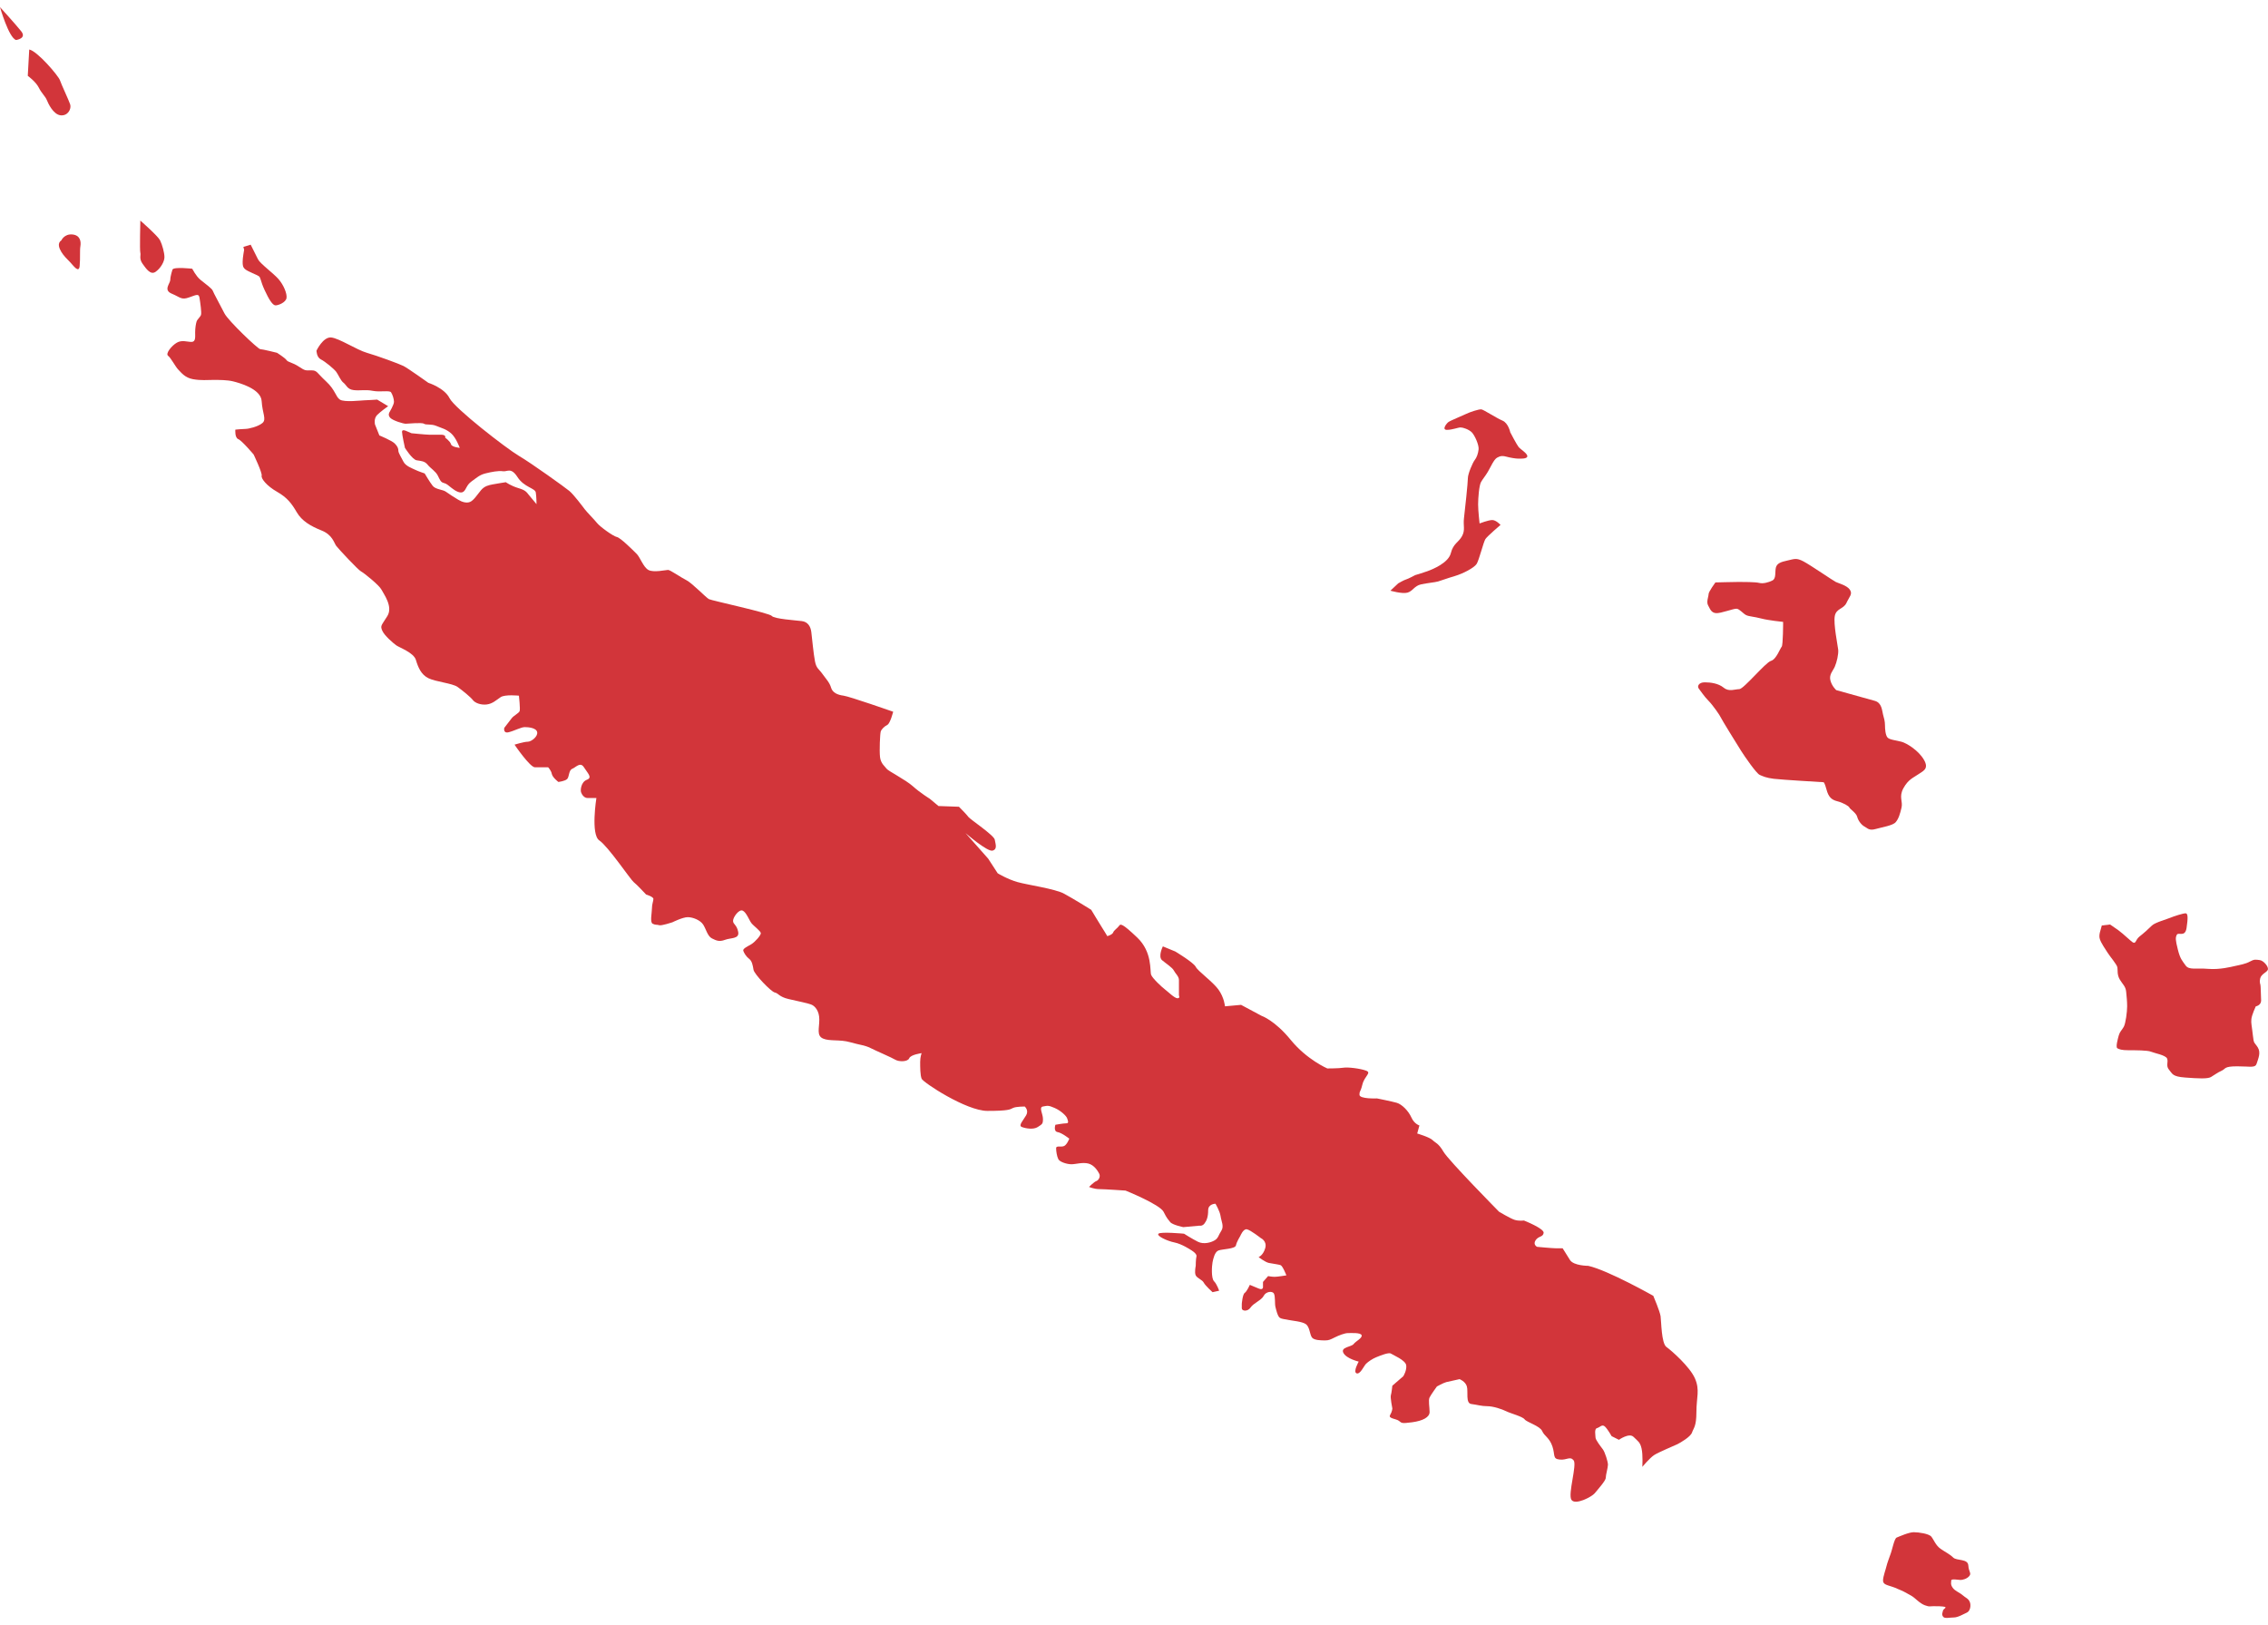 <?xml version="1.0" encoding="utf-8"?>
<!-- Generator: Adobe Illustrator 16.0.0, SVG Export Plug-In . SVG Version: 6.00 Build 0)  -->
<!DOCTYPE svg PUBLIC "-//W3C//DTD SVG 1.1//EN" "http://www.w3.org/Graphics/SVG/1.1/DTD/svg11.dtd">
<svg version="1.1" id="NC" xmlns="http://www.w3.org/2000/svg" xmlns:xlink="http://www.w3.org/1999/xlink" x="0px" y="0px"
	 width="335px" height="240px" viewBox="0 0 335 240" enable-background="new 0 0 335 240" xml:space="preserve">
<g>
	<path fill="#D2353A" d="M0,1.052c0,0,1.295,4.534,2.375,4.858c0,0,1.62-0.216,0.756-1.295S0,1.052,0,1.052z"/>
	<path fill="#D2353A" d="M4.318,7.313L4.103,11.2c0,0,1.188,0.864,1.619,1.728s0.972,1.295,1.188,1.835
		c0.216,0.54,0.972,2.159,2.051,2.268c1.08,0.108,1.62-0.972,1.403-1.62c-0.216-0.648-1.295-2.915-1.511-3.562
		C8.637,11.2,5.506,7.529,4.318,7.313z"/>
	<path fill="#D2353A" d="M9.068,35.49c-0.647,0.432-0.324,1.188,0,1.728c0.324,0.54,0.864,1.08,1.295,1.511
		c0.432,0.432,1.296,1.728,1.404,0.54s0-2.267,0.108-2.915c0.108-0.647,0-1.619-1.188-1.727S9.068,35.49,9.068,35.49z"/>
	<path fill="#D2353A" d="M20.728,32.576c0,0-0.108,4.426,0,4.75s-0.216,0.864,0.324,1.62c0.54,0.755,1.188,1.727,1.943,1.188
		c0.756-0.54,1.295-1.512,1.295-2.159c0-0.648-0.324-1.835-0.647-2.483C23.319,34.843,20.728,32.576,20.728,32.576z"/>
	<path fill="#D2353A" d="M36.058,36.894c0,0-0.216,1.188-0.216,1.727c0,0.54,0,0.864,0.432,1.188
		c0.432,0.324,1.62,0.756,1.943,0.972c0.324,0.216,0.216,0.648,0.864,2.051c0.647,1.403,1.188,2.267,1.619,2.267
		c0.432,0,1.512-0.432,1.62-1.08c0.108-0.647-0.432-1.943-1.188-2.807c-0.756-0.864-2.699-2.267-3.023-2.915
		c-0.324-0.648-1.08-2.159-1.08-2.159l-1.08,0.324L36.058,36.894z"/>
	<path fill="#D2353A" d="M25.478,39.809c0,0-0.324,0.972-0.324,1.512c0,0.54-1.08,1.511,0.216,2.051
		c1.295,0.54,1.403,0.972,2.591,0.54c1.188-0.432,1.404-0.54,1.512,0.108c0.108,0.648,0.324,2.159,0.216,2.483
		c-0.108,0.324-0.54,0.647-0.648,0.971c-0.108,0.324-0.216,0.972-0.216,1.62s0.108,1.403-0.54,1.403
		c-0.648,0-1.404-0.324-2.159,0.108c-0.756,0.432-1.728,1.62-1.295,1.943c0.432,0.324,1.08,1.62,1.511,2.051
		s0.972,1.188,2.159,1.403s2.159,0.108,3.023,0.108s2.051,0,2.915,0.216c0.864,0.216,4.103,1.08,4.21,2.915
		c0.108,1.835,0.756,2.699,0.108,3.239c-0.647,0.54-2.051,0.864-2.483,0.864s-1.511,0.108-1.511,0.108s-0.108,1.188,0.432,1.403
		c0.54,0.216,2.267,2.267,2.267,2.267s1.295,2.699,1.188,3.131c-0.108,0.432,0.756,1.512,2.267,2.375
		c1.512,0.864,2.159,1.728,2.915,3.023s2.051,2.051,3.67,2.699c1.62,0.647,1.835,1.835,2.159,2.267
		c0.324,0.432,3.239,3.562,3.671,3.778c0.432,0.216,2.699,2.051,3.022,2.699c0.324,0.647,1.728,2.483,0.864,3.886
		c-0.864,1.404-1.08,1.404-0.755,2.159c0.324,0.756,1.619,1.835,2.051,2.159c0.432,0.324,2.591,1.08,2.915,2.159
		s0.756,2.159,1.835,2.699c1.08,0.54,3.562,0.755,4.318,1.295c0.755,0.54,1.943,1.511,2.267,1.943
		c0.324,0.432,1.188,0.755,2.051,0.647s1.403-0.647,2.051-1.08c0.647-0.432,2.699-0.216,2.699-0.216s0.216,1.943,0.108,2.267
		s-0.864,0.648-1.188,1.08c-0.324,0.432-1.08,1.403-1.08,1.403s-0.216,0.864,0.648,0.648c0.863-0.216,1.835-0.756,2.375-0.756
		c0.54,0,1.727,0.108,1.835,0.756c0.108,0.648-0.864,1.403-1.404,1.403c-0.54,0-1.943,0.432-1.943,0.432s2.268,3.347,3.023,3.347
		c0.756,0,1.943,0,1.943,0s0.432,0.432,0.54,0.972c0.108,0.54,0.971,1.188,0.971,1.188s0.972-0.108,1.296-0.432
		c0.324-0.324,0.216-1.295,0.755-1.511c0.54-0.216,1.188-1.08,1.728-0.216c0.54,0.864,1.295,1.511,0.432,1.835
		c-0.864,0.324-0.972,1.512-0.864,1.835c0.108,0.324,0.432,0.864,0.972,0.864c0.54,0,1.296,0,1.296,0s-0.864,5.398,0.432,6.262
		c1.295,0.863,4.642,5.83,5.074,6.153c0.432,0.324,1.835,1.835,1.835,1.835s1.08,0.324,1.08,0.648c0,0.324-0.216,0.755-0.216,1.403
		c0,0.647-0.324,2.051,0.108,2.267c0.432,0.216,0.648,0.108,0.972,0.216s1.943-0.432,1.943-0.432s1.511-0.756,2.267-0.756
		s1.835,0.432,2.267,1.08s0.648,1.728,1.295,2.051c0.648,0.324,1.08,0.54,1.943,0.216s2.159-0.108,1.943-1.188
		s-0.756-1.08-0.756-1.619c0-0.54,0.864-1.728,1.403-1.512c0.54,0.216,0.972,1.403,1.296,1.835c0.324,0.432,1.403,1.188,1.403,1.511
		c0,0.324-0.864,1.295-1.403,1.62c-0.54,0.324-1.296,0.647-1.188,0.972c0.108,0.324,0.432,0.863,0.864,1.188
		c0.432,0.324,0.54,0.972,0.648,1.619c0.108,0.648,2.591,3.239,3.131,3.347c0.54,0.108,0.647,0.648,2.051,0.972
		c1.403,0.324,3.022,0.648,3.455,0.864c0.432,0.216,1.08,0.864,1.08,2.159s-0.432,2.375,0.54,2.807
		c0.972,0.432,2.483,0.108,3.995,0.54c1.511,0.432,2.159,0.432,3.023,0.864c0.863,0.432,3.13,1.403,3.67,1.727
		c0.54,0.324,1.835,0.324,2.051-0.216c0.216-0.54,1.835-0.756,1.835-0.756s-0.216,0.54-0.216,1.296c0,0.755,0,1.943,0.216,2.483
		c0.216,0.54,6.585,4.75,9.716,4.75c3.131,0,3.347-0.216,3.779-0.432s1.727-0.216,1.727-0.216s0.648,0.54,0.216,1.295
		c-0.432,0.756-1.188,1.511-0.648,1.727c0.54,0.216,1.728,0.432,2.375,0c0.648-0.432,0.756-0.432,0.756-1.188
		c0-0.755-0.648-1.727,0-1.835s0.756-0.216,1.728,0.216c0.971,0.432,1.727,1.188,1.835,1.511c0.108,0.324,0.324,0.756-0.108,0.756
		c-0.432,0-1.619,0.216-1.619,0.216s-0.324,0.972,0.324,1.08s1.728,0.972,1.728,0.972s-0.324,0.864-0.756,1.08
		c-0.432,0.216-1.188-0.108-1.188,0.324c0,0.432,0.108,1.188,0.324,1.62c0.216,0.432,1.295,0.755,1.943,0.755
		c0.647,0,1.619-0.324,2.483-0.108c0.864,0.216,1.403,1.08,1.62,1.512c0.216,0.432-0.108,0.972-0.432,1.08
		c-0.324,0.108-1.08,0.864-1.08,0.864s0.756,0.324,1.512,0.324c0.755,0,3.886,0.216,3.886,0.216s5.074,2.051,5.614,3.131
		c0.54,1.08,0.648,1.08,0.972,1.511c0.324,0.432,1.943,0.756,1.943,0.756l2.375-0.216c0,0,0.432,0.108,0.756-0.324
		c0.324-0.432,0.54-0.971,0.54-1.943s1.08-0.972,1.08-0.972s0.648,1.08,0.756,1.835c0.108,0.755,0.54,1.511,0.108,2.159
		c-0.432,0.648-0.432,1.08-0.972,1.404c-0.54,0.324-1.619,0.647-2.483,0.216s-2.051-1.188-2.051-1.188s-3.455-0.324-3.778,0
		c-0.324,0.324,1.295,1.08,2.375,1.295s2.375,1.08,2.375,1.08s0.972,0.54,0.864,0.972s-0.108,1.403-0.108,1.403
		s-0.216,0.972,0,1.403c0.216,0.432,0.972,0.648,1.188,1.08c0.216,0.432,1.295,1.403,1.295,1.403l0.972-0.216
		c0,0-0.324-0.972-0.756-1.404c-0.432-0.432-0.324-2.267-0.216-2.807c0.108-0.54,0.324-1.512,0.864-1.728
		c0.54-0.216,2.483-0.216,2.591-0.756c0.108-0.54,0.648-1.403,0.648-1.403s0.432-1.08,0.972-0.972
		c0.54,0.108,2.051,1.295,2.051,1.295s0.972,0.432,0.648,1.512s-0.972,1.295-0.972,1.295s0.972,0.756,1.512,0.864
		c0.54,0.108,1.403,0.216,1.727,0.324s0.864,1.511,0.864,1.511s-1.295,0.216-1.728,0.216c-0.432,0-0.972-0.108-0.972-0.108
		l-0.755,0.863v0.647c0,0,0.108,0.648-0.648,0.324s-1.295-0.54-1.295-0.54s-0.432,0.972-0.756,1.188
		c-0.324,0.217-0.432,1.62-0.432,1.62s0,0.216,0,0.647s0.864,0.54,1.295-0.108c0.432-0.647,1.62-1.079,1.943-1.727
		c0.324-0.648,1.295-0.756,1.511-0.324s0.108,1.512,0.216,1.943c0.108,0.432,0.324,1.403,0.648,1.619s0.864,0.216,1.295,0.324
		c0.432,0.107,2.051,0.216,2.591,0.647c0.54,0.432,0.54,1.512,0.863,1.943c0.324,0.432,1.404,0.432,1.943,0.432
		c0.54,0,0.756-0.107,1.403-0.432c0.648-0.324,1.512-0.647,1.943-0.647c0.432,0,1.943-0.108,2.051,0.323
		c0.108,0.433-0.864,0.864-1.188,1.296s-1.943,0.432-1.511,1.295c0.432,0.864,2.267,1.296,2.267,1.296s-0.864,1.512-0.324,1.728
		c0.54,0.216,1.08-1.08,1.404-1.403c0.324-0.324,0.972-0.756,1.511-0.972c0.54-0.216,1.835-0.756,2.159-0.54
		s2.159,0.972,2.267,1.728s-0.432,1.619-0.432,1.619l-1.62,1.403c0,0-0.108,1.08-0.216,1.403c-0.108,0.324,0.216,1.943,0.216,1.943
		s0,0.432-0.324,0.972s0.864,0.54,1.295,0.864c0.432,0.323,0.324,0.432,1.943,0.216c1.619-0.216,2.591-0.756,2.591-1.512
		s-0.216-1.728,0-2.159c0.216-0.432,1.08-1.619,1.08-1.619s0.972-0.54,1.404-0.648c0.432-0.107,1.943-0.432,1.943-0.432
		s0.864,0.324,1.08,1.08c0.216,0.756-0.216,2.482,0.648,2.591s1.511,0.324,2.375,0.324s2.159,0.432,2.807,0.755
		c0.647,0.324,2.375,0.756,2.699,1.188c0.324,0.433,2.267,0.972,2.591,1.728c0.324,0.756,1.08,0.972,1.512,2.268
		c0.432,1.295,0,1.835,1.08,1.943c1.08,0.107,1.511-0.54,2.051,0.107c0.54,0.648-0.864,4.967-0.324,5.83
		c0.54,0.863,3.023-0.432,3.455-0.972c0.432-0.54,1.619-1.835,1.619-2.268c0-0.432,0.324-1.511,0.324-1.942
		c0-0.433-0.432-1.836-0.755-2.268c-0.324-0.432-1.08-1.403-1.08-1.728c0-0.323-0.216-1.295,0.216-1.403
		c0.432-0.107,0.756-0.647,1.188-0.216s0.972,1.403,0.972,1.403l1.08,0.54c0,0,1.511-1.08,2.159-0.432
		c0.647,0.647,0.972,0.756,1.188,1.727c0.216,0.972,0.108,2.699,0.108,2.699s1.08-1.295,1.728-1.728
		c0.647-0.432,3.022-1.403,3.455-1.619c0.432-0.216,1.943-1.079,2.159-1.728c0.216-0.647,0.647-0.863,0.647-3.022
		s0.54-3.239-0.216-4.966c-0.756-1.728-3.455-4.103-4.21-4.643c-0.755-0.54-0.755-3.778-0.864-4.534
		c-0.108-0.756-1.079-3.022-1.079-3.022s-6.694-3.779-9.608-4.427c0,0-2.159,0-2.699-0.864c-0.54-0.863-1.08-1.727-1.08-1.727
		s-0.432,0-0.972,0c-0.54,0-2.807-0.216-2.807-0.216s-0.648-0.324-0.216-0.972c0.432-0.648,1.08-0.432,1.188-1.08
		c0.108-0.648-2.915-1.835-2.915-1.835s-0.756,0.108-1.403-0.108c-0.648-0.216-2.267-1.188-2.267-1.188s-7.449-7.557-8.205-8.853
		s-1.188-1.295-1.619-1.728c-0.432-0.432-2.267-0.972-2.267-0.972l0.324-1.188c0,0-0.756-0.216-1.188-1.188
		c-0.432-0.972-1.403-1.943-2.159-2.159s-2.915-0.647-2.915-0.647s-2.591,0.108-2.591-0.54s0.108-0.216,0.432-1.511
		c0.324-1.296,1.403-1.728,0.54-2.051c-0.864-0.324-2.699-0.54-3.347-0.432c-0.648,0.108-2.375,0.108-2.375,0.108
		s-3.022-1.296-5.398-4.21c-2.375-2.915-4.318-3.563-4.318-3.563l-3.023-1.619l-2.375,0.216c0,0-0.108-1.295-0.972-2.483
		c-0.864-1.188-3.023-2.699-3.347-3.347c-0.324-0.648-3.023-2.267-3.023-2.267l-1.835-0.756c0,0-0.756,1.511-0.108,2.051
		c0.648,0.54,1.511,1.08,1.728,1.511c0.216,0.432,0.755,0.864,0.755,1.404c0,0.54,0,2.267,0,2.267s0.216,0.432-0.216,0.432
		c-0.432,0-1.403-0.972-1.835-1.295c-0.432-0.324-1.835-1.62-2.051-2.159c-0.216-0.54,0.216-3.347-2.051-5.506
		s-2.483-2.051-2.699-1.728s-0.755,0.648-0.864,0.972c-0.108,0.324-0.863,0.54-0.863,0.54s-0.648-1.08-0.864-1.404
		c-0.216-0.324-1.512-2.483-1.512-2.483s-2.591-1.619-3.994-2.375s-5.398-1.295-6.909-1.728c-1.512-0.432-2.915-1.295-2.915-1.295
		l-1.403-2.159l-3.347-3.778c0,0,3.238,2.807,3.994,2.591s0.432-0.972,0.324-1.619c-0.108-0.648-3.67-3.023-3.886-3.347
		c-0.216-0.324-1.403-1.512-1.403-1.512l-3.023-0.108l-1.295-1.08c0,0-1.404-0.864-2.483-1.835s-3.67-2.267-3.886-2.591
		s-0.864-0.756-0.972-1.728c-0.108-0.971,0-3.455,0.108-3.778s0.54-0.756,0.972-0.972s0.864-1.943,0.864-1.943
		s-6.478-2.267-7.341-2.375s-1.619-0.432-1.835-1.188c-0.216-0.756-0.755-1.295-1.295-2.051c-0.54-0.756-0.864-0.756-1.08-1.835
		s-0.432-3.455-0.54-4.318c-0.108-0.863-0.54-1.511-1.404-1.619c-0.863-0.108-4.102-0.324-4.426-0.756
		c-0.324-0.432-8.853-2.267-9.284-2.483c-0.432-0.216-2.483-2.375-3.347-2.807c-0.864-0.432-2.375-1.511-2.699-1.511
		c-0.324,0-2.159,0.432-2.915,0c-0.756-0.432-1.188-1.835-1.728-2.375c-0.54-0.54-2.375-2.375-2.915-2.483
		c-0.54-0.108-2.483-1.512-2.915-2.051c-0.432-0.54-1.512-1.62-1.835-2.051c-0.324-0.432-1.62-2.159-2.267-2.699
		c-0.648-0.54-5.614-4.102-7.449-5.182s-9.5-7.018-10.256-8.529c-0.756-1.512-3.131-2.267-3.131-2.267s-3.023-2.159-3.671-2.483
		c-0.647-0.324-3.886-1.511-5.397-1.943c-1.512-0.432-4.103-2.159-5.29-2.267s-2.159,1.943-2.159,1.943s0,0.972,0.647,1.296
		c0.648,0.324,1.943,1.403,2.267,1.835c0.324,0.432,0.648,1.295,1.08,1.62c0.432,0.324,0.54,0.972,1.512,1.08
		s1.727-0.108,2.807,0.108s2.483-0.108,2.699,0.216s0.432,0.972,0.432,1.403c0,0.432-0.647,1.512-0.647,1.512
		s-0.324,0.432,0.108,0.864c0.432,0.432,1.943,0.863,2.267,0.863c0.324,0,2.375-0.216,2.699,0c0.324,0.216,1.08,0,1.835,0.324
		c0.756,0.324,1.403,0.432,2.159,1.08c0.756,0.647,1.295,2.159,1.295,2.159s-1.188-0.108-1.295-0.54s-0.864-0.972-0.864-0.972
		s0.216-0.432-0.648-0.432c-0.863,0-1.295,0-1.727,0s-2.591-0.216-2.591-0.216l-0.756-0.324c0,0-0.648-0.324-0.648,0.108
		c0,0.432,0.432,2.375,0.432,2.375s1.08,1.727,1.727,1.835c0.648,0.108,1.188,0.108,1.62,0.648c0.432,0.54,1.188,0.972,1.511,1.619
		c0.324,0.648,0.432,0.972,0.864,1.08c0.432,0.108,0.647,0.324,1.188,0.756c0.54,0.432,1.295,0.864,1.728,0.54
		c0.432-0.324,0.432-0.971,1.188-1.511c0.755-0.54,1.188-0.972,2.051-1.188c0.863-0.216,1.943-0.432,2.591-0.324
		c0.647,0.108,1.188-0.648,2.159,0.863c0.972,1.512,2.591,1.62,2.699,2.268c0.108,0.647,0.108,1.727,0.108,1.727
		s-0.647-0.756-1.08-1.295c-0.432-0.54-0.54-0.756-1.619-1.08s-1.835-0.864-1.835-0.864s-1.403,0.216-1.943,0.324
		c-0.54,0.108-1.188,0.216-1.728,0.864c-0.54,0.648-1.08,1.512-1.62,1.728c-0.54,0.216-1.188,0-1.727-0.324
		c-0.54-0.324-1.403-0.864-1.835-1.188c-0.432-0.324-1.511-0.324-1.943-0.863c-0.432-0.54-1.188-1.835-1.188-1.835
		s-0.972-0.324-1.403-0.54c-0.432-0.216-1.403-0.54-1.728-1.188c-0.324-0.647-0.755-1.295-0.755-1.619s-0.108-0.648-0.54-1.08
		c-0.432-0.432-2.267-1.188-2.267-1.188l-0.647-1.62c0,0-0.216-0.863,0.324-1.403c0.54-0.54,1.619-1.295,1.619-1.295l-1.619-0.972
		c0,0-1.62,0.108-1.943,0.108s-2.915,0.324-3.562-0.108c-0.648-0.432-0.648-1.403-2.051-2.699c-1.403-1.296-1.295-1.62-2.159-1.62
		s-0.864,0.108-1.835-0.54c-0.972-0.648-1.619-0.648-1.835-0.972c-0.216-0.324-1.404-1.08-1.404-1.08s-2.159-0.54-2.483-0.54
		s-4.75-4.21-5.29-5.29c-0.54-1.08-1.619-3.022-1.727-3.347c-0.108-0.324-1.188-1.08-1.835-1.619c-0.648-0.54-1.188-1.62-1.188-1.62
		S25.694,39.377,25.478,39.809z"/>
	<path fill="#D2353A" d="M279.217,229.6c0.287-0.72,0.575-2.376,0.936-2.52c0.359-0.143,1.8-0.791,2.52-0.791
		c0.719,0,2.231,0.216,2.591,0.648c0.359,0.432,0.647,1.295,1.367,1.799c0.719,0.503,1.368,0.792,1.871,1.295
		c0.504,0.504,2.159,0.144,2.231,1.151c0.071,1.008,0.504,1.152,0.144,1.584s-1.007,0.575-1.295,0.575
		c-0.289,0-1.368-0.215-1.368,0.072c0,0.288-0.145,0.576,0.216,1.08s0.937,0.647,1.439,1.08c0.504,0.432,0.864,0.502,1.08,1.007
		c0.216,0.504,0.071,1.368-0.433,1.584c-0.503,0.216-1.295,0.719-1.942,0.719c-0.648,0-1.367,0.216-1.583-0.144
		c-0.217-0.359-0.072-0.505,0-0.864c0.071-0.359,1.078-0.576-0.505-0.647s-1.368,0.146-2.159-0.144
		c-0.791-0.288-1.439-1.08-1.943-1.368c-0.503-0.287-1.223-0.719-1.799-0.936c-0.576-0.216-0.216-0.144-1.08-0.432
		c-0.863-0.287-1.367-0.359-1.367-0.936c0-0.575,0.433-1.727,0.504-2.087S279.217,229.6,279.217,229.6z"/>
	<path fill="#D2353A" d="M310.452,136.683c-0.144,0.647-0.504,1.368-0.288,2.016c0.217,0.648,0.792,1.439,1.151,2.015
		c0.36,0.576,1.368,1.727,1.44,2.159c0.071,0.432-0.072,1.079,0.359,1.799c0.433,0.72,0.864,1.009,0.936,1.8
		c0.072,0.791,0.145,1.368,0.145,2.159s-0.217,2.52-0.504,3.023c-0.288,0.503-0.576,0.719-0.72,1.223
		c-0.145,0.504-0.504,1.799-0.216,1.943c0.287,0.145,0.576,0.289,1.655,0.289c1.08,0,2.807,0,3.311,0.216s2.159,0.503,2.375,1.007
		s-0.217,1.08,0.288,1.655c0.504,0.576,0.432,1.007,2.375,1.151c1.943,0.145,3.311,0.216,3.814-0.072s0.936-0.646,1.583-0.935
		s0.288-0.648,2.304-0.648c2.015,0,2.662,0.289,2.879-0.432c0.216-0.72,0.647-1.583,0.144-2.375c-0.503-0.792-0.575-0.433-0.72-1.8
		c-0.144-1.367-0.287-1.728-0.216-2.375c0.072-0.647,0.648-1.871,0.648-1.871s0.791-0.144,0.791-0.864s-0.072-1.512-0.072-2.016
		s-0.215-0.502-0.071-1.223c0.144-0.72,1.079-0.936,1.151-1.368c0.071-0.432-0.648-1.296-1.224-1.367
		c-0.575-0.072-0.791-0.145-1.439,0.216c-0.647,0.36-1.511,0.503-2.159,0.647c-0.647,0.145-2.303,0.576-4.03,0.432
		c-1.728-0.145-2.807,0.217-3.311-0.503c-0.505-0.721-0.793-0.936-1.152-2.375c-0.359-1.439-0.359-1.727-0.144-2.159
		c0.216-0.432,1.224,0.432,1.439-1.008c0.216-1.439,0.217-2.159-0.144-2.159s-1.729,0.432-2.231,0.648
		c-0.504,0.216-2.303,0.719-2.734,1.151c-0.433,0.432-1.225,1.152-1.872,1.655c-0.647,0.504-0.432,1.368-1.295,0.576
		c-0.864-0.792-1.656-1.44-1.872-1.584c-0.216-0.143-1.151-0.791-1.151-0.791L310.452,136.683z"/>
	<path fill="#D2353A" d="M269.356,115.524c0,0,0.144,0,0.432,1.08s0.719,1.511,1.583,1.728c0.864,0.216,1.727,0.719,1.799,0.935
		c0.072,0.216,1.008,0.793,1.152,1.368s0.648,1.223,1.08,1.439c0.432,0.216,0.647,0.647,1.655,0.36s2.52-0.504,2.951-1.008
		s0.647-1.224,0.863-2.159c0.217-0.935-0.433-1.583,0.288-2.878s1.438-1.511,2.159-2.015s1.654-0.791,0.863-2.159
		c-0.791-1.368-2.519-2.448-3.311-2.664s-1.8-0.288-2.087-0.647c-0.288-0.359-0.359-1.223-0.359-1.799
		c0-0.576-0.146-1.08-0.288-1.583c-0.144-0.504-0.144-1.728-1.224-2.016c-1.079-0.288-5.686-1.583-5.686-1.583
		s-0.648-0.576-0.864-1.44s0.359-1.367,0.648-2.015c0.288-0.647,0.577-1.872,0.504-2.519c-0.073-0.648-0.721-3.815-0.504-4.966
		c0.216-1.151,1.295-1.008,1.727-1.943c0.432-0.936,0.937-1.296,0.504-1.943c-0.432-0.648-1.656-0.936-2.087-1.151
		s-3.67-2.447-4.75-3.023s-1.368-0.36-2.375-0.144c-1.007,0.216-1.584,0.432-1.728,1.08c-0.144,0.647,0.072,1.584-0.503,1.872
		c-0.576,0.288-1.367,0.503-1.943,0.359c-0.576-0.144-2.375-0.144-3.023-0.144c-0.647,0-3.455,0.072-3.455,0.072
		s-1.008,1.367-1.008,1.727c0,0.36-0.359,1.152-0.072,1.656s0.431,1.079,1.151,1.151s2.664-0.72,3.095-0.648
		c0.432,0.072,0.936,0.72,1.367,0.937c0.432,0.216,1.151,0.216,2.231,0.503s3.239,0.503,3.239,0.503s0,3.455-0.216,3.67
		c-0.216,0.216-0.792,1.872-1.583,2.088c-0.792,0.216-4.03,4.174-4.678,4.174s-1.511,0.432-2.303-0.216s-1.943-0.791-2.807-0.791
		s-1.151,0.576-0.864,0.935c0.288,0.36,0.791,1.151,1.439,1.799c0.647,0.647,1.728,2.231,1.8,2.447
		c0.072,0.216,2.519,4.174,3.023,4.966c0.503,0.791,2.23,3.311,2.734,3.526s0.936,0.433,2.087,0.576
		C263.167,115.164,269.356,115.524,269.356,115.524z"/>
	<path fill="#D2353A" d="M205.373,87.238c0,0,1.727,0.504,2.519,0.288s1.009-1.007,2.016-1.223c1.007-0.216,2.014-0.288,2.519-0.432
		c0.504-0.144,1.225-0.432,2.448-0.792c1.223-0.359,2.879-1.223,3.239-1.799s1.008-3.239,1.295-3.671
		c0.288-0.432,2.231-2.087,2.231-2.087s-0.648-0.719-1.224-0.719c-0.576,0-1.871,0.503-1.871,0.503s-0.216-1.872-0.216-2.807
		c0-0.936,0.144-2.807,0.432-3.311c0.288-0.504,0.576-0.792,1.007-1.512c0.432-0.72,0.864-1.8,1.368-2.087
		c0.503-0.288,0.863-0.288,1.367-0.144c0.503,0.144,1.367,0.288,1.727,0.288c0.36,0,1.367,0.071,1.367-0.36
		s-1.008-1.007-1.295-1.367s-1.223-2.159-1.223-2.159s-0.288-1.367-1.152-1.728c-0.864-0.36-2.734-1.583-3.095-1.655
		c-0.36-0.072-1.799,0.432-2.231,0.647c-0.432,0.216-2.375,1.008-2.663,1.224c-0.288,0.216-1.008,1.151-0.216,1.151
		s1.657-0.359,2.016-0.359s1.223,0.288,1.655,0.72c0.432,0.432,1.08,1.871,1.008,2.519c-0.072,0.647-0.289,1.224-0.576,1.583
		s-1.007,2.015-1.007,2.663s-0.432,4.75-0.576,5.902s0.217,1.728-0.288,2.663s-1.295,1.08-1.656,2.519
		c-0.36,1.439-2.663,2.375-3.455,2.663s-1.799,0.576-1.799,0.576s-1.081,0.576-1.368,0.647c-0.288,0.072-1.151,0.576-1.151,0.576
		L205.373,87.238z"/>
</g>
</svg>
